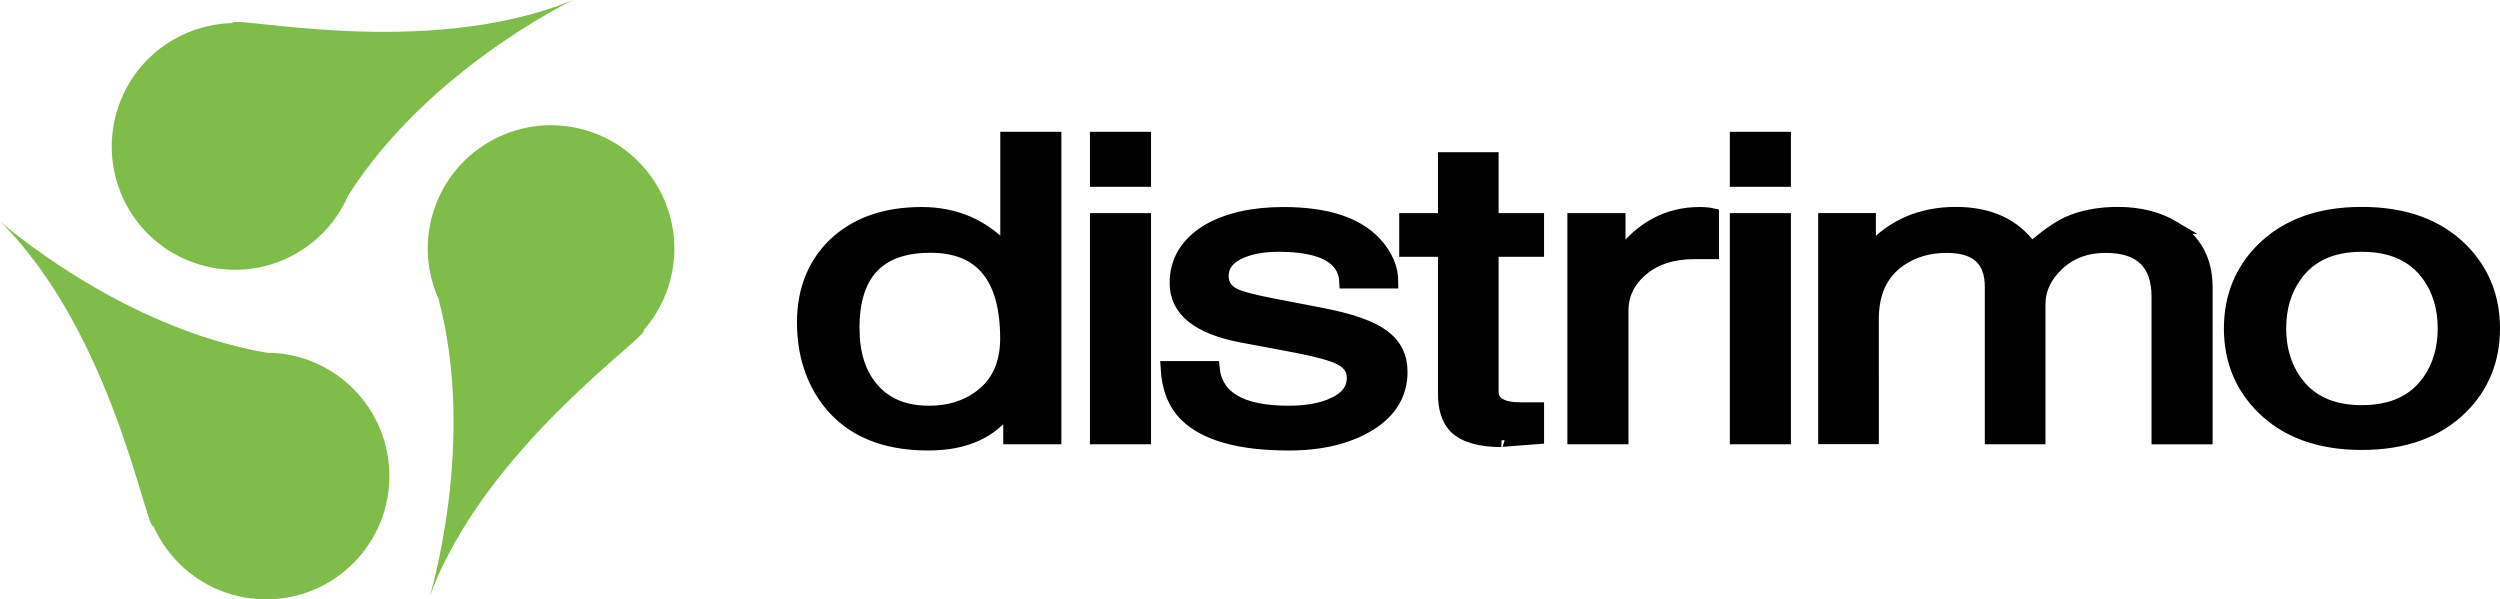 <svg xmlns="http://www.w3.org/2000/svg" width="2283.6" height="547.4"><path d="M536.5 119.4c-59.5-18.3-122.5 15-140.8 74.5-5.3 17.2-6.3 34.7-3.5 51.4l-.2-.1c.1.4.3.7.4 1.1 1.6 9.4 4.5 18.5 8.3 27.1 34.8 131.8-8.2 271.4-8.2 271.4C443 408 595.4 305.5 587.8 301.7c10.3-11.6 18.3-25.6 23.2-41.4 18.3-59.5-15.1-122.6-74.5-140.9zM317.9 350.6c-13.5-12-29-20.1-45.3-24.5l.2-.2c-.4 0-.9-.1-1.3-.1-9.1-2.4-18.4-3.6-27.8-3.6C109.2 299.2 0 202.1 0 202.1 103.5 304.8 133.5 486 140.2 480.7c6.3 14.2 15.7 27.3 28 38.3 46.5 41.3 117.7 37.2 159-9.3 41.4-46.5 37.2-117.7-9.3-159.1zM212.4 21.1c-15.5.3-31.2 3.9-46.2 11-56.1 26.8-79.9 94-53.2 150.2 26.8 56.2 94 79.9 150.2 53.1 16.3-7.8 29.8-18.9 40.2-32.2l.1.2c.2-.4.4-.8.7-1.2 5.7-7.5 10.4-15.6 14.1-24.1C391.6 63 523.5 0 523.5 0 388.7 55.6 210 12.9 212.4 21.1z" fill="#80bc4a"/><path d="M919.9 226.2l-.8 2.7c-20.6-22.6-46.3-33.8-77.3-33.8-33.5 0-60.2 9.5-80 28.5-18.5 18.3-27.8 41.9-27.8 70.8s7.9 53.4 23.6 73.4c20 25.1 50.1 37.7 90.2 37.7 33.8 0 58.2-11 73.5-33.1h1.1v27.4h41.1V126.4h-43.8v99.8zm-25.5 136.7c-12.7 9.2-27.9 13.7-45.7 13.7-22.8 0-40.4-7.4-52.5-22.1-11.4-13.5-17.1-31.8-17.1-54.9 0-49.8 23.6-74.7 70.8-74.7 46.4 0 69.7 28.2 69.7 84.6-.1 23.7-8.5 41.5-25.2 53.4zm107.2-236.5h43.8v38.2h-43.8zm0 74.3h43.8v199.1h-43.8zM1218.4 369c-10.9 5.1-24.7 7.6-41.5 7.6-43.4 0-66.4-13.6-68.9-40.8h-41.9c1 18.8 6.8 33.4 17.5 43.8 17.8 17.2 49 25.9 93.7 25.9 29.9 0 54.5-6 73.7-17.9 19.2-11.9 28.7-27.9 28.7-48 0-13.7-5.4-24.6-16.4-32.7-10.9-8.1-29.7-14.7-56.4-19.8l-43.4-8.4c-18.5-3.5-30.6-6.7-36.2-9.5-7.4-3.8-11-9.5-11-17.1 0-10.1 6.3-17.8 19-22.8 9.4-3.6 20.2-5.3 32.4-5.3 40.1 0 60.7 11.2 61.7 33.5h41.9c0-12.4-5-24.1-14.9-35-16.8-18.3-44.8-27.4-84.1-27.4-27.7 0-50.4 5.1-68.2 15.2-19.8 11.7-29.7 27.8-29.7 48.3 0 24.6 19.9 40.7 59.8 48.3l50.6 9.5c19.5 3.8 32.7 7.5 39.6 11.1 7.9 4.1 11.8 9.9 11.8 17.5.1 10.4-5.9 18.4-17.8 24zm111 21.2c8.4 8.1 22.4 12.1 42 12.2-1.8-.1 9.2-.9 33-2.7v-26.2h-15.2c-17.5 0-26.3-5.2-26.3-15.6V228.6h41.5v-27.9h-41.5V145h-43.4v55.7h-35.4v27.9h35.4v131.2c0 13.5 3.3 23.6 9.9 30.4zM1480 233.8h-1.2v-33.1h-41.1v199.1h43.8V284c0-15 6.1-27.6 18.3-37.9 12.2-10.3 28.2-15.4 48-15.4h16.4v-34.5c-3.6-.8-7.3-1.1-11.4-1.1-29.2-.1-53.5 12.9-72.8 38.7zm106.1-107.4h43.8v38.2h-43.8zm0 74.3h43.8v199.1h-43.8zm399.1 6.9c-14.2-8.4-31.1-12.6-50.6-12.6-18 0-33.5 3.1-46.4 9.1-8.6 4.1-19.6 11.8-32.7 23.2-15-21.5-37.9-32.3-68.9-32.3-32 0-58 11.3-78 33.8h-1.1v-28.2h-40.7v199.1h43.4V291.3c0-23.9 8.2-41.7 24.7-53.4 12.2-8.6 26.7-12.9 43.4-12.9 27.1 0 40.7 12.3 40.7 36.9v137.9h43.4V278.3c0-14 5.8-26.4 17.3-37.1 11.6-10.8 26.1-16.2 43.6-16.2 32 0 48 15.4 48 46.1v128.8h43.8V262c-.2-24.6-10.1-42.7-29.9-54.4zm263.5 20.5c-22.1-22.1-52.5-33.1-91.4-33.1-38.6 0-68.9 11-91 33.1-19.3 19.5-28.9 43.5-28.9 71.9s9.6 52.4 28.9 71.9c22.1 22.1 52.4 33.1 91 33.1 38.8 0 69.3-11 91.4-33.1 19.3-19.5 28.9-43.5 28.9-71.9s-9.6-52.3-28.9-71.9zm-30.1 119.8c-13.2 18.8-33.6 28.2-61.3 28.2-27.4 0-47.7-9.4-60.9-28.2-9.4-13.4-14.1-29.4-14.1-47.9s4.7-34.5 14.1-47.9c13.2-18.8 33.5-28.1 60.9-28.1 27.7 0 48.1 9.4 61.3 28.1 9.4 13.4 14.1 29.4 14.1 47.9s-4.7 34.5-14.1 47.9z" stroke="#000" stroke-width="12" stroke-miterlimit="10"/></svg>